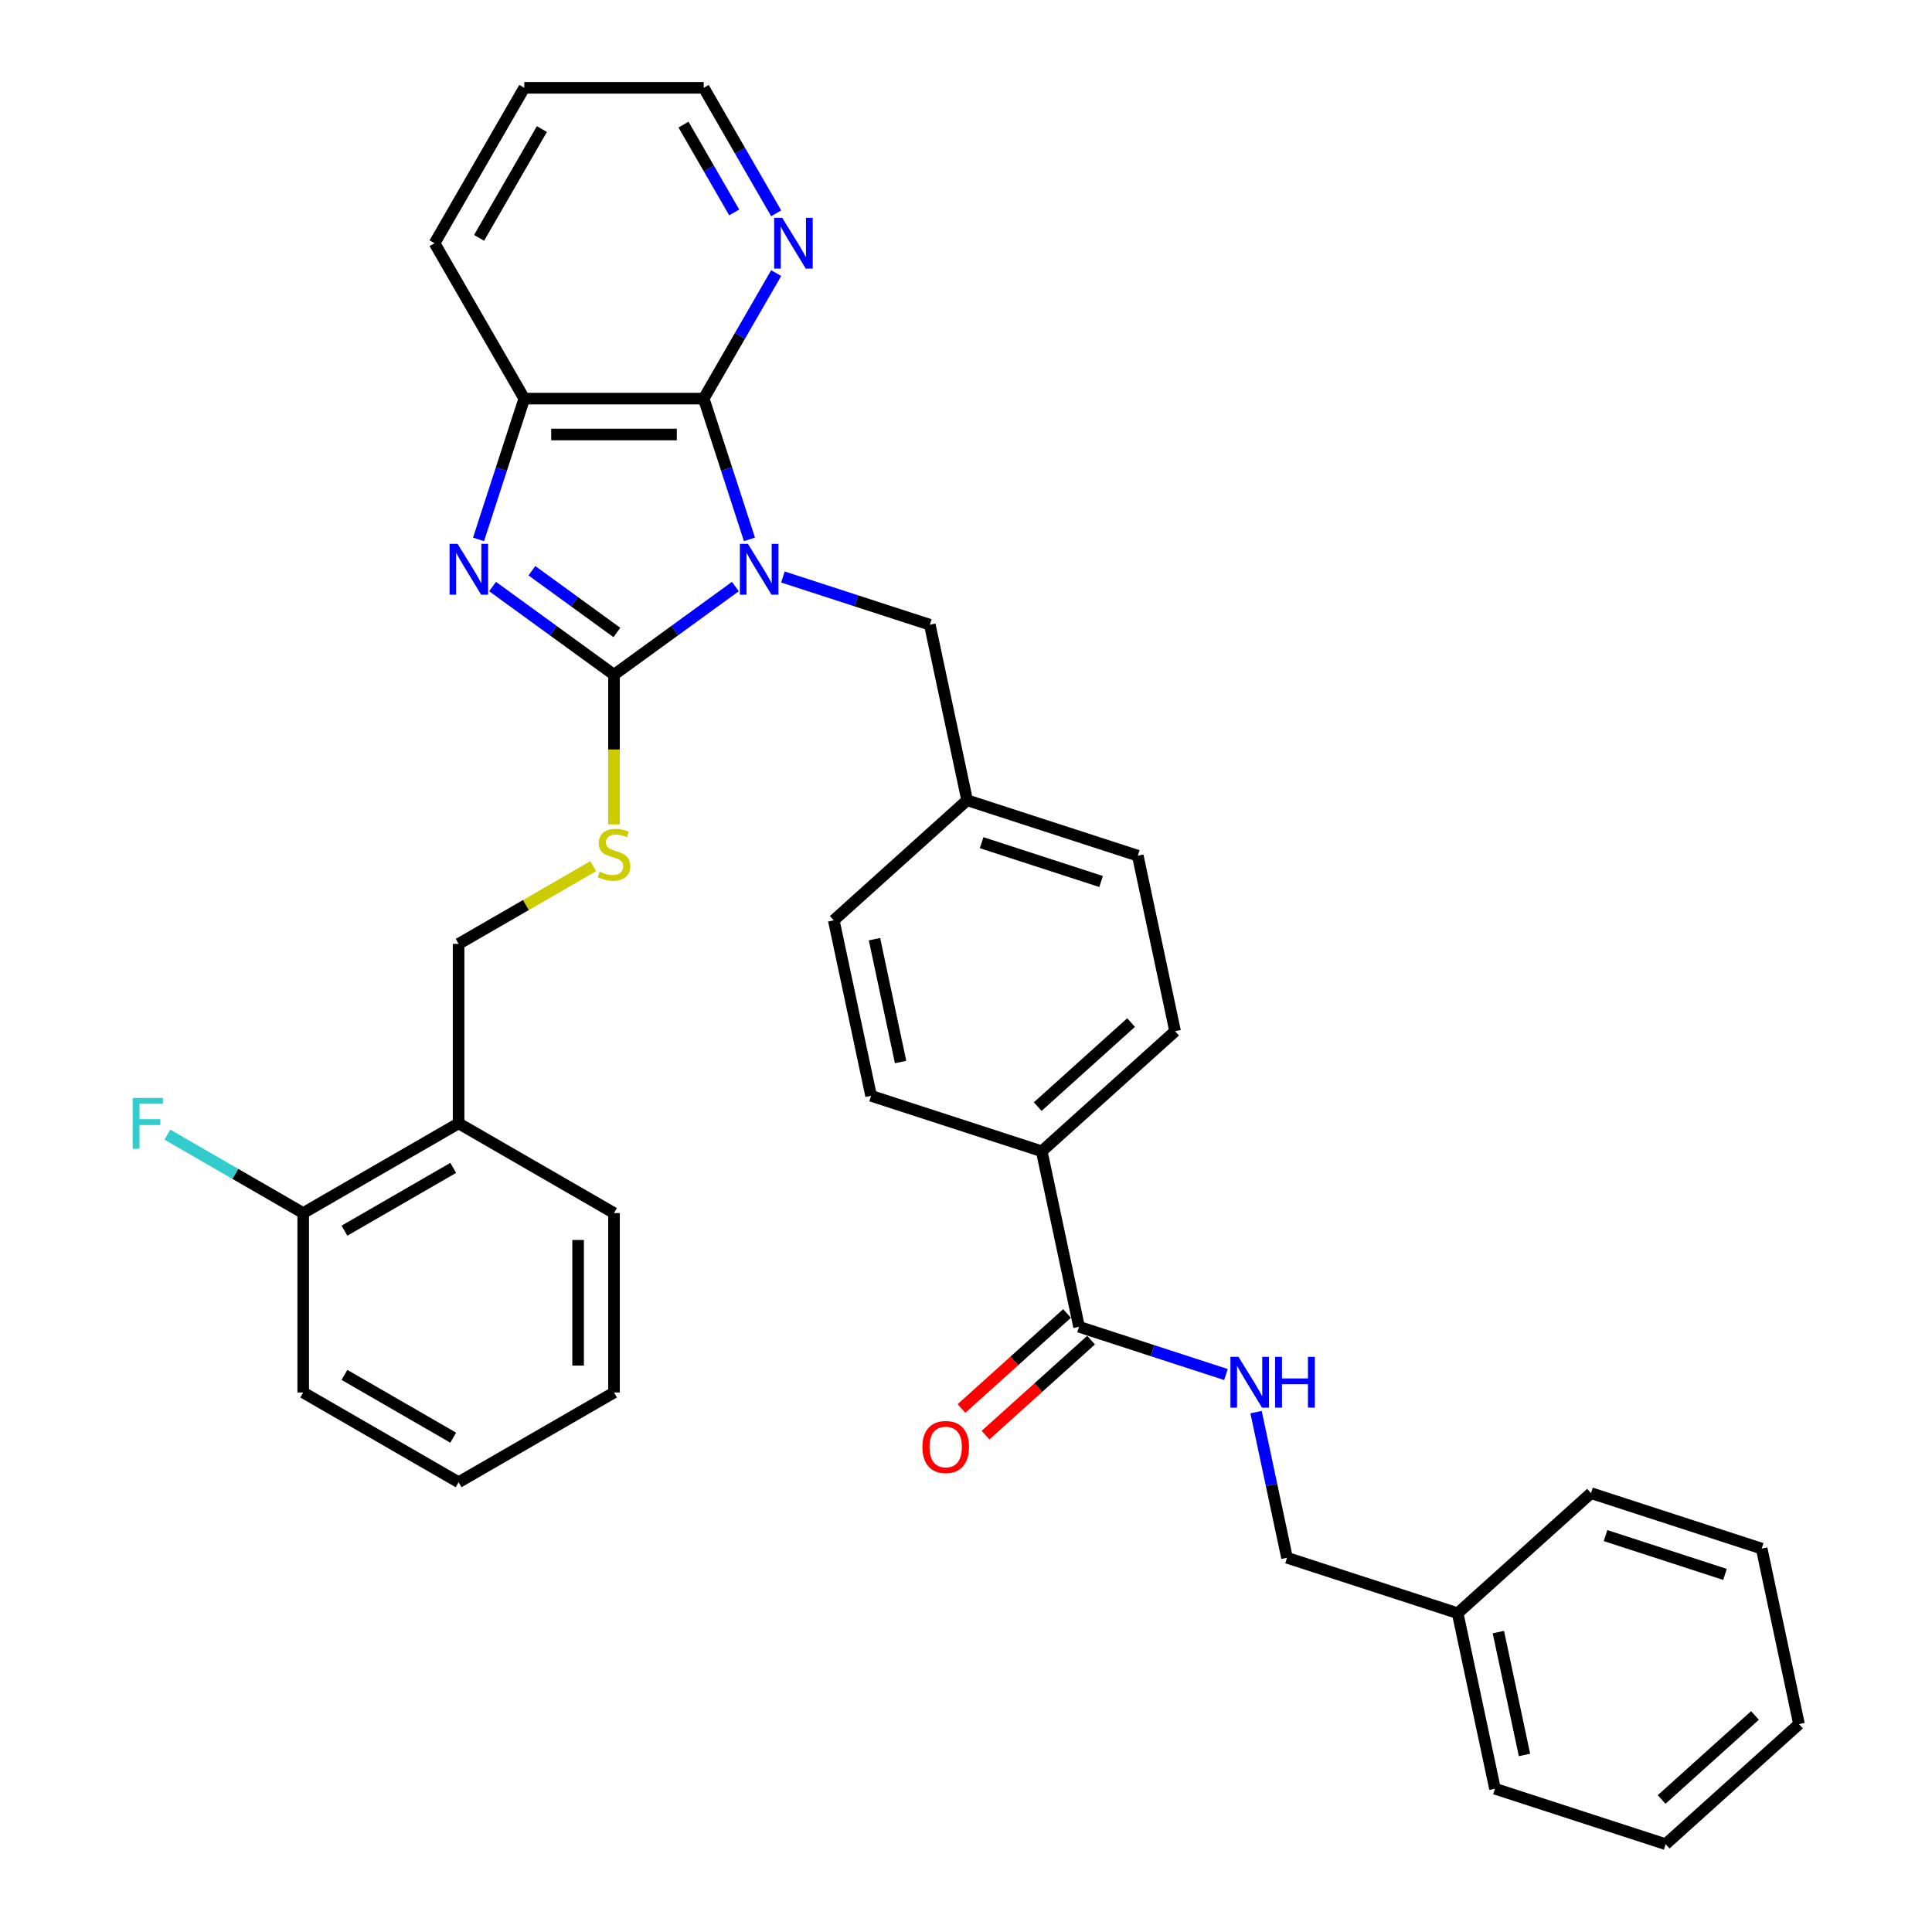 <?xml version='1.0' encoding='iso-8859-1'?>
<svg version='1.1' baseProfile='full'
              xmlns='http://www.w3.org/2000/svg'
                      xmlns:rdkit='http://www.rdkit.org/xml'
                      xmlns:xlink='http://www.w3.org/1999/xlink'
                  xml:space='preserve'
width='1000px' height='1000px' viewBox='0 0 1000 1000'>
<!-- END OF HEADER -->
<rect style='opacity:1.0;fill:#FFFFFF;stroke:none' width='1000' height='1000' x='0' y='0'> </rect>
<path class='bond-0' d='M 380.646,303.589 L 349.225,326.418' style='fill:none;fill-rule:evenodd;stroke:#0000FF;stroke-width:6px;stroke-linecap:butt;stroke-linejoin:miter;stroke-opacity:1' />
<path class='bond-0' d='M 349.225,326.418 L 317.804,349.247' style='fill:none;fill-rule:evenodd;stroke:#000000;stroke-width:6px;stroke-linecap:butt;stroke-linejoin:miter;stroke-opacity:1' />
<path class='bond-2' d='M 387.916,279.182 L 376.079,242.752' style='fill:none;fill-rule:evenodd;stroke:#0000FF;stroke-width:6px;stroke-linecap:butt;stroke-linejoin:miter;stroke-opacity:1' />
<path class='bond-2' d='M 376.079,242.752 L 364.242,206.323' style='fill:none;fill-rule:evenodd;stroke:#000000;stroke-width:6px;stroke-linecap:butt;stroke-linejoin:miter;stroke-opacity:1' />
<path class='bond-6' d='M 405.24,298.65 L 443.258,311.003' style='fill:none;fill-rule:evenodd;stroke:#0000FF;stroke-width:6px;stroke-linecap:butt;stroke-linejoin:miter;stroke-opacity:1' />
<path class='bond-6' d='M 443.258,311.003 L 481.275,323.356' style='fill:none;fill-rule:evenodd;stroke:#000000;stroke-width:6px;stroke-linecap:butt;stroke-linejoin:miter;stroke-opacity:1' />
<path class='bond-1' d='M 317.804,349.247 L 286.382,326.418' style='fill:none;fill-rule:evenodd;stroke:#000000;stroke-width:6px;stroke-linecap:butt;stroke-linejoin:miter;stroke-opacity:1' />
<path class='bond-1' d='M 286.382,326.418 L 254.961,303.589' style='fill:none;fill-rule:evenodd;stroke:#0000FF;stroke-width:6px;stroke-linecap:butt;stroke-linejoin:miter;stroke-opacity:1' />
<path class='bond-1' d='M 319.296,327.37 L 297.301,311.39' style='fill:none;fill-rule:evenodd;stroke:#000000;stroke-width:6px;stroke-linecap:butt;stroke-linejoin:miter;stroke-opacity:1' />
<path class='bond-1' d='M 297.301,311.39 L 275.306,295.41' style='fill:none;fill-rule:evenodd;stroke:#0000FF;stroke-width:6px;stroke-linecap:butt;stroke-linejoin:miter;stroke-opacity:1' />
<path class='bond-4' d='M 317.804,349.247 L 317.804,387.968' style='fill:none;fill-rule:evenodd;stroke:#000000;stroke-width:6px;stroke-linecap:butt;stroke-linejoin:miter;stroke-opacity:1' />
<path class='bond-4' d='M 317.804,387.968 L 317.804,426.688' style='fill:none;fill-rule:evenodd;stroke:#CCCC00;stroke-width:6px;stroke-linecap:butt;stroke-linejoin:miter;stroke-opacity:1' />
<path class='bond-34' d='M 247.692,279.182 L 259.528,242.752' style='fill:none;fill-rule:evenodd;stroke:#0000FF;stroke-width:6px;stroke-linecap:butt;stroke-linejoin:miter;stroke-opacity:1' />
<path class='bond-34' d='M 259.528,242.752 L 271.365,206.323' style='fill:none;fill-rule:evenodd;stroke:#000000;stroke-width:6px;stroke-linecap:butt;stroke-linejoin:miter;stroke-opacity:1' />
<path class='bond-3' d='M 364.242,206.323 L 271.365,206.323' style='fill:none;fill-rule:evenodd;stroke:#000000;stroke-width:6px;stroke-linecap:butt;stroke-linejoin:miter;stroke-opacity:1' />
<path class='bond-3' d='M 350.311,224.899 L 285.297,224.899' style='fill:none;fill-rule:evenodd;stroke:#000000;stroke-width:6px;stroke-linecap:butt;stroke-linejoin:miter;stroke-opacity:1' />
<path class='bond-7' d='M 364.242,206.323 L 382.995,173.843' style='fill:none;fill-rule:evenodd;stroke:#000000;stroke-width:6px;stroke-linecap:butt;stroke-linejoin:miter;stroke-opacity:1' />
<path class='bond-7' d='M 382.995,173.843 L 401.748,141.362' style='fill:none;fill-rule:evenodd;stroke:#0000FF;stroke-width:6px;stroke-linecap:butt;stroke-linejoin:miter;stroke-opacity:1' />
<path class='bond-22' d='M 271.365,206.323 L 224.926,125.889' style='fill:none;fill-rule:evenodd;stroke:#000000;stroke-width:6px;stroke-linecap:butt;stroke-linejoin:miter;stroke-opacity:1' />
<path class='bond-11' d='M 307.048,448.334 L 272.209,468.449' style='fill:none;fill-rule:evenodd;stroke:#CCCC00;stroke-width:6px;stroke-linecap:butt;stroke-linejoin:miter;stroke-opacity:1' />
<path class='bond-11' d='M 272.209,468.449 L 237.369,488.563' style='fill:none;fill-rule:evenodd;stroke:#000000;stroke-width:6px;stroke-linecap:butt;stroke-linejoin:miter;stroke-opacity:1' />
<path class='bond-5' d='M 558.516,686.747 L 539.206,595.899' style='fill:none;fill-rule:evenodd;stroke:#000000;stroke-width:6px;stroke-linecap:butt;stroke-linejoin:miter;stroke-opacity:1' />
<path class='bond-8' d='M 558.516,686.747 L 596.534,699.1' style='fill:none;fill-rule:evenodd;stroke:#000000;stroke-width:6px;stroke-linecap:butt;stroke-linejoin:miter;stroke-opacity:1' />
<path class='bond-8' d='M 596.534,699.1 L 634.551,711.453' style='fill:none;fill-rule:evenodd;stroke:#0000FF;stroke-width:6px;stroke-linecap:butt;stroke-linejoin:miter;stroke-opacity:1' />
<path class='bond-12' d='M 552.302,679.845 L 524.989,704.438' style='fill:none;fill-rule:evenodd;stroke:#000000;stroke-width:6px;stroke-linecap:butt;stroke-linejoin:miter;stroke-opacity:1' />
<path class='bond-12' d='M 524.989,704.438 L 497.676,729.03' style='fill:none;fill-rule:evenodd;stroke:#FF0000;stroke-width:6px;stroke-linecap:butt;stroke-linejoin:miter;stroke-opacity:1' />
<path class='bond-12' d='M 564.731,693.65 L 537.418,718.242' style='fill:none;fill-rule:evenodd;stroke:#000000;stroke-width:6px;stroke-linecap:butt;stroke-linejoin:miter;stroke-opacity:1' />
<path class='bond-12' d='M 537.418,718.242 L 510.106,742.834' style='fill:none;fill-rule:evenodd;stroke:#FF0000;stroke-width:6px;stroke-linecap:butt;stroke-linejoin:miter;stroke-opacity:1' />
<path class='bond-16' d='M 481.275,323.356 L 500.585,414.204' style='fill:none;fill-rule:evenodd;stroke:#000000;stroke-width:6px;stroke-linecap:butt;stroke-linejoin:miter;stroke-opacity:1' />
<path class='bond-23' d='M 401.748,110.415 L 382.995,77.935' style='fill:none;fill-rule:evenodd;stroke:#0000FF;stroke-width:6px;stroke-linecap:butt;stroke-linejoin:miter;stroke-opacity:1' />
<path class='bond-23' d='M 382.995,77.935 L 364.242,45.455' style='fill:none;fill-rule:evenodd;stroke:#000000;stroke-width:6px;stroke-linecap:butt;stroke-linejoin:miter;stroke-opacity:1' />
<path class='bond-23' d='M 380.035,109.959 L 366.908,87.223' style='fill:none;fill-rule:evenodd;stroke:#0000FF;stroke-width:6px;stroke-linecap:butt;stroke-linejoin:miter;stroke-opacity:1' />
<path class='bond-23' d='M 366.908,87.223 L 353.781,64.486' style='fill:none;fill-rule:evenodd;stroke:#000000;stroke-width:6px;stroke-linecap:butt;stroke-linejoin:miter;stroke-opacity:1' />
<path class='bond-17' d='M 650.137,730.922 L 658.148,768.609' style='fill:none;fill-rule:evenodd;stroke:#0000FF;stroke-width:6px;stroke-linecap:butt;stroke-linejoin:miter;stroke-opacity:1' />
<path class='bond-17' d='M 658.148,768.609 L 666.158,806.296' style='fill:none;fill-rule:evenodd;stroke:#000000;stroke-width:6px;stroke-linecap:butt;stroke-linejoin:miter;stroke-opacity:1' />
<path class='bond-9' d='M 237.369,581.441 L 237.369,488.563' style='fill:none;fill-rule:evenodd;stroke:#000000;stroke-width:6px;stroke-linecap:butt;stroke-linejoin:miter;stroke-opacity:1' />
<path class='bond-13' d='M 237.369,581.441 L 156.935,627.88' style='fill:none;fill-rule:evenodd;stroke:#000000;stroke-width:6px;stroke-linecap:butt;stroke-linejoin:miter;stroke-opacity:1' />
<path class='bond-13' d='M 234.592,604.493 L 178.288,637.001' style='fill:none;fill-rule:evenodd;stroke:#000000;stroke-width:6px;stroke-linecap:butt;stroke-linejoin:miter;stroke-opacity:1' />
<path class='bond-24' d='M 237.369,581.441 L 317.804,627.88' style='fill:none;fill-rule:evenodd;stroke:#000000;stroke-width:6px;stroke-linecap:butt;stroke-linejoin:miter;stroke-opacity:1' />
<path class='bond-10' d='M 539.206,595.899 L 608.227,533.752' style='fill:none;fill-rule:evenodd;stroke:#000000;stroke-width:6px;stroke-linecap:butt;stroke-linejoin:miter;stroke-opacity:1' />
<path class='bond-10' d='M 537.13,572.773 L 585.445,529.27' style='fill:none;fill-rule:evenodd;stroke:#000000;stroke-width:6px;stroke-linecap:butt;stroke-linejoin:miter;stroke-opacity:1' />
<path class='bond-35' d='M 539.206,595.899 L 450.874,567.199' style='fill:none;fill-rule:evenodd;stroke:#000000;stroke-width:6px;stroke-linecap:butt;stroke-linejoin:miter;stroke-opacity:1' />
<path class='bond-18' d='M 156.935,627.88 L 121.789,607.588' style='fill:none;fill-rule:evenodd;stroke:#000000;stroke-width:6px;stroke-linecap:butt;stroke-linejoin:miter;stroke-opacity:1' />
<path class='bond-18' d='M 121.789,607.588 L 86.643,587.296' style='fill:none;fill-rule:evenodd;stroke:#33CCCC;stroke-width:6px;stroke-linecap:butt;stroke-linejoin:miter;stroke-opacity:1' />
<path class='bond-25' d='M 156.935,627.88 L 156.935,720.757' style='fill:none;fill-rule:evenodd;stroke:#000000;stroke-width:6px;stroke-linecap:butt;stroke-linejoin:miter;stroke-opacity:1' />
<path class='bond-14' d='M 450.874,567.199 L 431.564,476.351' style='fill:none;fill-rule:evenodd;stroke:#000000;stroke-width:6px;stroke-linecap:butt;stroke-linejoin:miter;stroke-opacity:1' />
<path class='bond-14' d='M 466.147,549.709 L 452.63,486.116' style='fill:none;fill-rule:evenodd;stroke:#000000;stroke-width:6px;stroke-linecap:butt;stroke-linejoin:miter;stroke-opacity:1' />
<path class='bond-15' d='M 608.227,533.752 L 588.917,442.904' style='fill:none;fill-rule:evenodd;stroke:#000000;stroke-width:6px;stroke-linecap:butt;stroke-linejoin:miter;stroke-opacity:1' />
<path class='bond-19' d='M 500.585,414.204 L 431.564,476.351' style='fill:none;fill-rule:evenodd;stroke:#000000;stroke-width:6px;stroke-linecap:butt;stroke-linejoin:miter;stroke-opacity:1' />
<path class='bond-20' d='M 500.585,414.204 L 588.917,442.904' style='fill:none;fill-rule:evenodd;stroke:#000000;stroke-width:6px;stroke-linecap:butt;stroke-linejoin:miter;stroke-opacity:1' />
<path class='bond-20' d='M 508.095,436.175 L 569.927,456.266' style='fill:none;fill-rule:evenodd;stroke:#000000;stroke-width:6px;stroke-linecap:butt;stroke-linejoin:miter;stroke-opacity:1' />
<path class='bond-21' d='M 666.158,806.296 L 754.49,834.997' style='fill:none;fill-rule:evenodd;stroke:#000000;stroke-width:6px;stroke-linecap:butt;stroke-linejoin:miter;stroke-opacity:1' />
<path class='bond-26' d='M 754.49,834.997 L 773.8,925.845' style='fill:none;fill-rule:evenodd;stroke:#000000;stroke-width:6px;stroke-linecap:butt;stroke-linejoin:miter;stroke-opacity:1' />
<path class='bond-26' d='M 775.556,844.762 L 789.074,908.355' style='fill:none;fill-rule:evenodd;stroke:#000000;stroke-width:6px;stroke-linecap:butt;stroke-linejoin:miter;stroke-opacity:1' />
<path class='bond-27' d='M 754.49,834.997 L 823.512,772.85' style='fill:none;fill-rule:evenodd;stroke:#000000;stroke-width:6px;stroke-linecap:butt;stroke-linejoin:miter;stroke-opacity:1' />
<path class='bond-36' d='M 224.926,125.889 L 271.365,45.455' style='fill:none;fill-rule:evenodd;stroke:#000000;stroke-width:6px;stroke-linecap:butt;stroke-linejoin:miter;stroke-opacity:1' />
<path class='bond-36' d='M 247.979,123.111 L 280.486,66.807' style='fill:none;fill-rule:evenodd;stroke:#000000;stroke-width:6px;stroke-linecap:butt;stroke-linejoin:miter;stroke-opacity:1' />
<path class='bond-28' d='M 364.242,45.455 L 271.365,45.455' style='fill:none;fill-rule:evenodd;stroke:#000000;stroke-width:6px;stroke-linecap:butt;stroke-linejoin:miter;stroke-opacity:1' />
<path class='bond-29' d='M 317.804,627.88 L 317.804,720.757' style='fill:none;fill-rule:evenodd;stroke:#000000;stroke-width:6px;stroke-linecap:butt;stroke-linejoin:miter;stroke-opacity:1' />
<path class='bond-29' d='M 299.228,641.811 L 299.228,706.825' style='fill:none;fill-rule:evenodd;stroke:#000000;stroke-width:6px;stroke-linecap:butt;stroke-linejoin:miter;stroke-opacity:1' />
<path class='bond-37' d='M 156.935,720.757 L 237.369,767.196' style='fill:none;fill-rule:evenodd;stroke:#000000;stroke-width:6px;stroke-linecap:butt;stroke-linejoin:miter;stroke-opacity:1' />
<path class='bond-37' d='M 178.288,711.636 L 234.592,744.143' style='fill:none;fill-rule:evenodd;stroke:#000000;stroke-width:6px;stroke-linecap:butt;stroke-linejoin:miter;stroke-opacity:1' />
<path class='bond-31' d='M 773.8,925.845 L 862.132,954.545' style='fill:none;fill-rule:evenodd;stroke:#000000;stroke-width:6px;stroke-linecap:butt;stroke-linejoin:miter;stroke-opacity:1' />
<path class='bond-32' d='M 823.512,772.85 L 911.843,801.55' style='fill:none;fill-rule:evenodd;stroke:#000000;stroke-width:6px;stroke-linecap:butt;stroke-linejoin:miter;stroke-opacity:1' />
<path class='bond-32' d='M 831.021,794.821 L 892.853,814.912' style='fill:none;fill-rule:evenodd;stroke:#000000;stroke-width:6px;stroke-linecap:butt;stroke-linejoin:miter;stroke-opacity:1' />
<path class='bond-30' d='M 317.804,720.757 L 237.369,767.196' style='fill:none;fill-rule:evenodd;stroke:#000000;stroke-width:6px;stroke-linecap:butt;stroke-linejoin:miter;stroke-opacity:1' />
<path class='bond-38' d='M 862.132,954.545 L 931.154,892.398' style='fill:none;fill-rule:evenodd;stroke:#000000;stroke-width:6px;stroke-linecap:butt;stroke-linejoin:miter;stroke-opacity:1' />
<path class='bond-38' d='M 860.056,931.419 L 908.371,887.916' style='fill:none;fill-rule:evenodd;stroke:#000000;stroke-width:6px;stroke-linecap:butt;stroke-linejoin:miter;stroke-opacity:1' />
<path class='bond-33' d='M 911.843,801.55 L 931.154,892.398' style='fill:none;fill-rule:evenodd;stroke:#000000;stroke-width:6px;stroke-linecap:butt;stroke-linejoin:miter;stroke-opacity:1' />
<path  class='atom-0' d='M 387.129 281.503
L 395.748 295.435
Q 396.603 296.81, 397.977 299.299
Q 399.352 301.788, 399.426 301.937
L 399.426 281.503
L 402.918 281.503
L 402.918 307.806
L 399.315 307.806
L 390.064 292.574
Q 388.987 290.791, 387.835 288.748
Q 386.72 286.705, 386.386 286.073
L 386.386 307.806
L 382.968 307.806
L 382.968 281.503
L 387.129 281.503
' fill='#0000FF'/>
<path  class='atom-2' d='M 236.85 281.503
L 245.469 295.435
Q 246.324 296.81, 247.698 299.299
Q 249.073 301.788, 249.147 301.937
L 249.147 281.503
L 252.639 281.503
L 252.639 307.806
L 249.036 307.806
L 239.785 292.574
Q 238.708 290.791, 237.556 288.748
Q 236.441 286.705, 236.107 286.073
L 236.107 307.806
L 232.689 307.806
L 232.689 281.503
L 236.85 281.503
' fill='#0000FF'/>
<path  class='atom-5' d='M 310.374 451.152
Q 310.671 451.264, 311.897 451.784
Q 313.123 452.304, 314.46 452.638
Q 315.835 452.935, 317.172 452.935
Q 319.661 452.935, 321.11 451.747
Q 322.559 450.521, 322.559 448.403
Q 322.559 446.954, 321.816 446.063
Q 321.11 445.171, 319.996 444.688
Q 318.881 444.205, 317.024 443.648
Q 314.683 442.942, 313.271 442.273
Q 311.897 441.604, 310.894 440.193
Q 309.928 438.781, 309.928 436.403
Q 309.928 433.097, 312.157 431.053
Q 314.423 429.01, 318.881 429.01
Q 321.927 429.01, 325.383 430.459
L 324.528 433.32
Q 321.37 432.019, 318.993 432.019
Q 316.429 432.019, 315.017 433.097
Q 313.606 434.137, 313.643 435.957
Q 313.643 437.369, 314.349 438.224
Q 315.092 439.078, 316.132 439.561
Q 317.209 440.044, 318.993 440.601
Q 321.37 441.344, 322.782 442.087
Q 324.194 442.83, 325.197 444.354
Q 326.237 445.84, 326.237 448.403
Q 326.237 452.044, 323.785 454.013
Q 321.37 455.945, 317.321 455.945
Q 314.98 455.945, 313.197 455.425
Q 311.451 454.942, 309.37 454.087
L 310.374 451.152
' fill='#CCCC00'/>
<path  class='atom-8' d='M 404.867 112.737
L 413.486 126.669
Q 414.341 128.044, 415.715 130.533
Q 417.09 133.022, 417.164 133.17
L 417.164 112.737
L 420.656 112.737
L 420.656 139.04
L 417.053 139.04
L 407.802 123.808
Q 406.725 122.025, 405.573 119.982
Q 404.458 117.939, 404.124 117.307
L 404.124 139.04
L 400.706 139.04
L 400.706 112.737
L 404.867 112.737
' fill='#0000FF'/>
<path  class='atom-9' d='M 641.034 702.297
L 649.653 716.228
Q 650.507 717.603, 651.882 720.092
Q 653.257 722.581, 653.331 722.73
L 653.331 702.297
L 656.823 702.297
L 656.823 728.6
L 653.219 728.6
L 643.969 713.368
Q 642.891 711.584, 641.74 709.541
Q 640.625 707.498, 640.291 706.866
L 640.291 728.6
L 636.873 728.6
L 636.873 702.297
L 641.034 702.297
' fill='#0000FF'/>
<path  class='atom-9' d='M 659.981 702.297
L 663.547 702.297
L 663.547 713.479
L 676.996 713.479
L 676.996 702.297
L 680.563 702.297
L 680.563 728.6
L 676.996 728.6
L 676.996 716.451
L 663.547 716.451
L 663.547 728.6
L 659.981 728.6
L 659.981 702.297
' fill='#0000FF'/>
<path  class='atom-13' d='M 477.421 748.969
Q 477.421 742.653, 480.541 739.124
Q 483.662 735.595, 489.495 735.595
Q 495.328 735.595, 498.448 739.124
Q 501.569 742.653, 501.569 748.969
Q 501.569 755.359, 498.411 759
Q 495.253 762.603, 489.495 762.603
Q 483.699 762.603, 480.541 759
Q 477.421 755.396, 477.421 748.969
M 489.495 759.631
Q 493.507 759.631, 495.662 756.956
Q 497.854 754.244, 497.854 748.969
Q 497.854 743.805, 495.662 741.204
Q 493.507 738.567, 489.495 738.567
Q 485.483 738.567, 483.291 741.167
Q 481.136 743.768, 481.136 748.969
Q 481.136 754.281, 483.291 756.956
Q 485.483 759.631, 489.495 759.631
' fill='#FF0000'/>
<path  class='atom-19' d='M 68.68 568.289
L 84.321 568.289
L 84.321 571.299
L 72.21 571.299
L 72.21 579.286
L 82.984 579.286
L 82.984 582.332
L 72.21 582.332
L 72.21 594.592
L 68.68 594.592
L 68.68 568.289
' fill='#33CCCC'/>
</svg>
